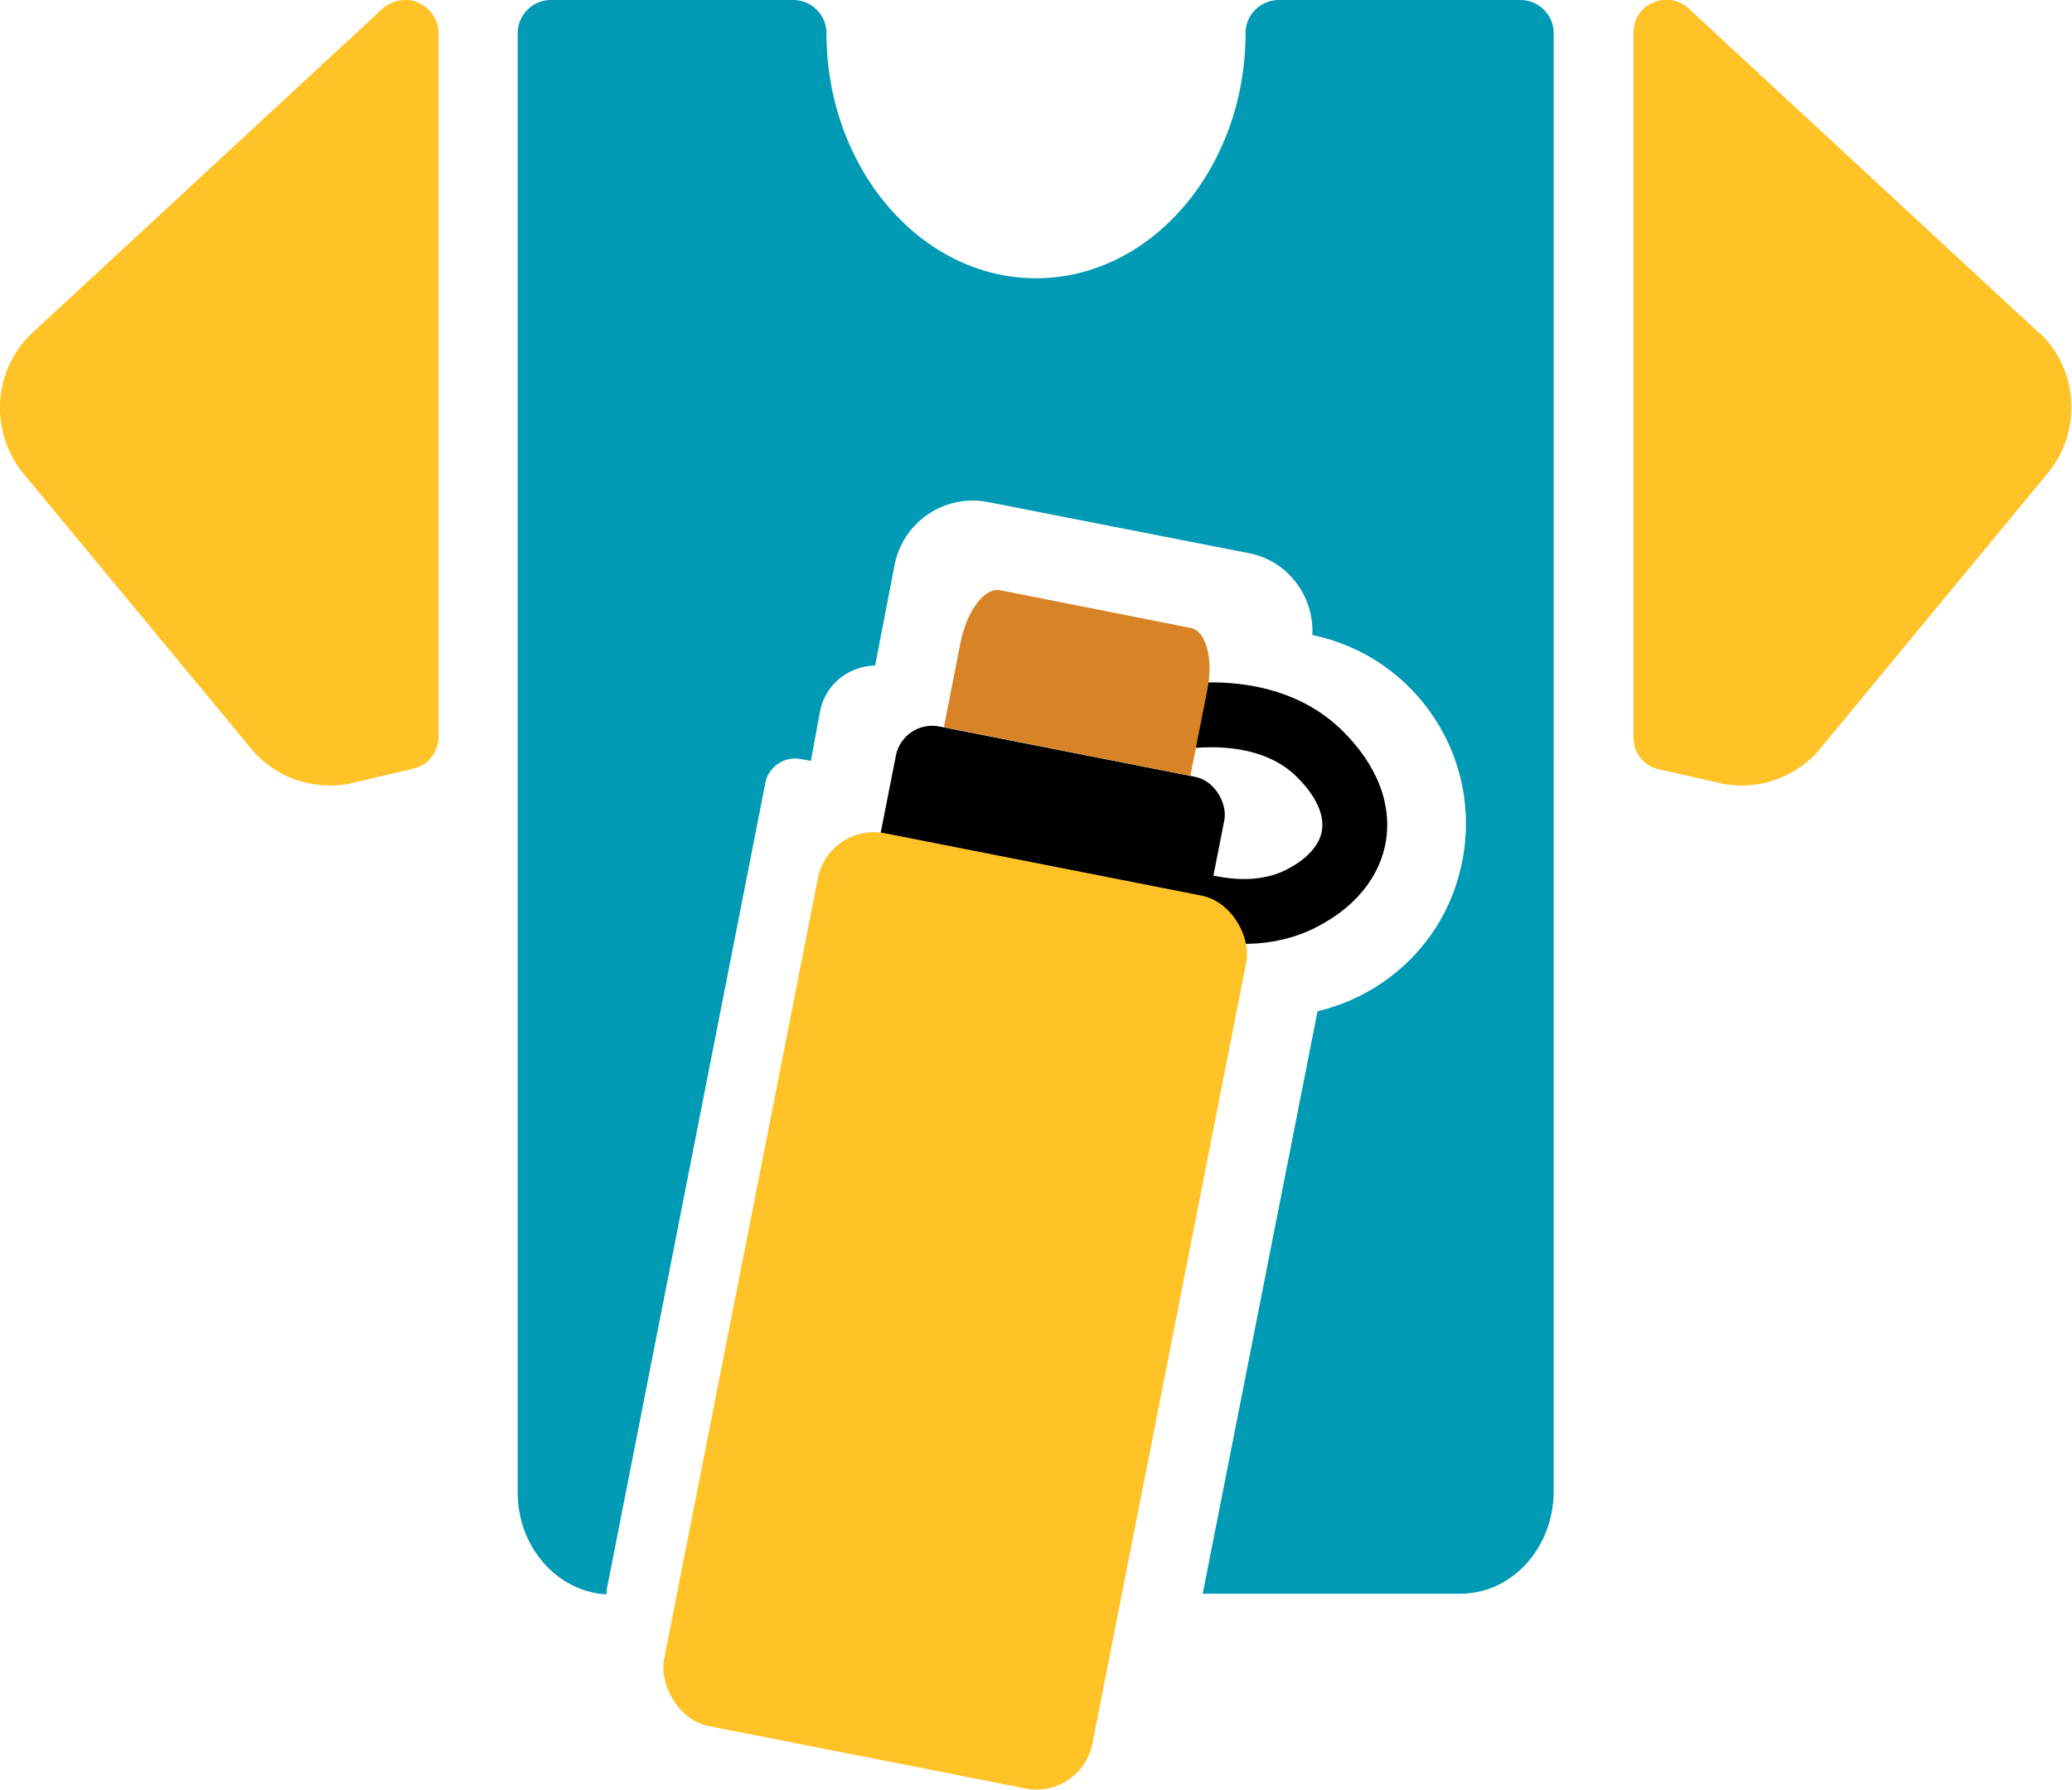 <?xml version="1.0" encoding="UTF-8"?>
<svg id="Layer_2" data-name="Layer 2" xmlns="http://www.w3.org/2000/svg" viewBox="0 0 31.94 27.59">
  <defs>
    <style>
      .cls-1 {
        fill: none;
        stroke: #000;
        stroke-miterlimit: 10;
      }

      .cls-2, .cls-3, .cls-4, .cls-5 {
        stroke-width: 0px;
      }

      .cls-3 {
        fill: #d98327;
      }

      .cls-4 {
        fill: #009ab5;
      }

      .cls-5 {
        fill: #ffc328;
      }
    </style>
  </defs>
  <g id="Layer_1-2" data-name="Layer 1">
    <g>
      <path class="cls-5" d="M31.43,5.13s0,0,0,0L26.03.13c-.15-.14-.36-.17-.55-.09s-.3.26-.3.46v10.87c0,.24.16.44.39.49l.93.21c.12.03.23.04.35.04.46,0,.92-.21,1.21-.57l3.51-4.25c.53-.65.47-1.6-.14-2.17Z"/>
      <path class="cls-5" d="M6.45.04c-.18-.08-.4-.04-.55.09L.5,5.13s0,0,0,0c-.61.57-.67,1.52-.14,2.17l3.51,4.24c.3.37.75.57,1.22.57.12,0,.23-.01.35-.04l.93-.22c.23-.05.39-.26.39-.49V.51c0-.2-.12-.38-.3-.46Z"/>
      <g>
        <g>
          <path class="cls-1" d="M17.97,11.09c.1-.02,1.47-.32,2.34.5.11.11.67.63.56,1.3-.1.58-.64.87-.77.94-1.11.61-2.55-.23-2.61-.26"/>
          <g>
            <rect class="cls-2" x="13.6" y="11.56" width="5.16" height="2.8" rx=".57" ry=".57" transform="translate(2.81 -2.88) rotate(11.14)"/>
            <rect class="cls-5" x="11.36" y="13.19" width="6.73" height="14.03" rx=".88" ry=".88" transform="translate(4.18 -2.46) rotate(11.14)"/>
            <path class="cls-3" d="M18.35,11.96l.26-1.32c.1-.48-.02-.92-.26-.96l-2.93-.58c-.24-.05-.51.31-.61.79l-.26,1.32"/>
          </g>
        </g>
        <path class="cls-4" d="M23.45,0h-3.74c-.28,0-.51.23-.51.51,0,2.08-1.45,3.78-3.23,3.78s-3.23-1.7-3.23-3.78c0-.28-.23-.51-.51-.51h-3.74c-.28,0-.51.23-.51.51v22.5c0,.84.61,1.53,1.37,1.57,0-.02,0-.04,0-.06l2.45-12.46c.05-.24.29-.4.53-.36l.17.03.14-.76c.08-.42.44-.7.85-.71l.3-1.55c.13-.67.78-1.1,1.44-.97l4.03.79c.6.12,1,.67.97,1.26,1.59.33,2.63,1.88,2.31,3.49-.23,1.18-1.13,2.05-2.23,2.31l-1.77,8.98h3.97c.8,0,1.44-.71,1.44-1.58V.51c0-.28-.23-.51-.51-.51Z"/>
      </g>
    </g>
  </g>
</svg>
